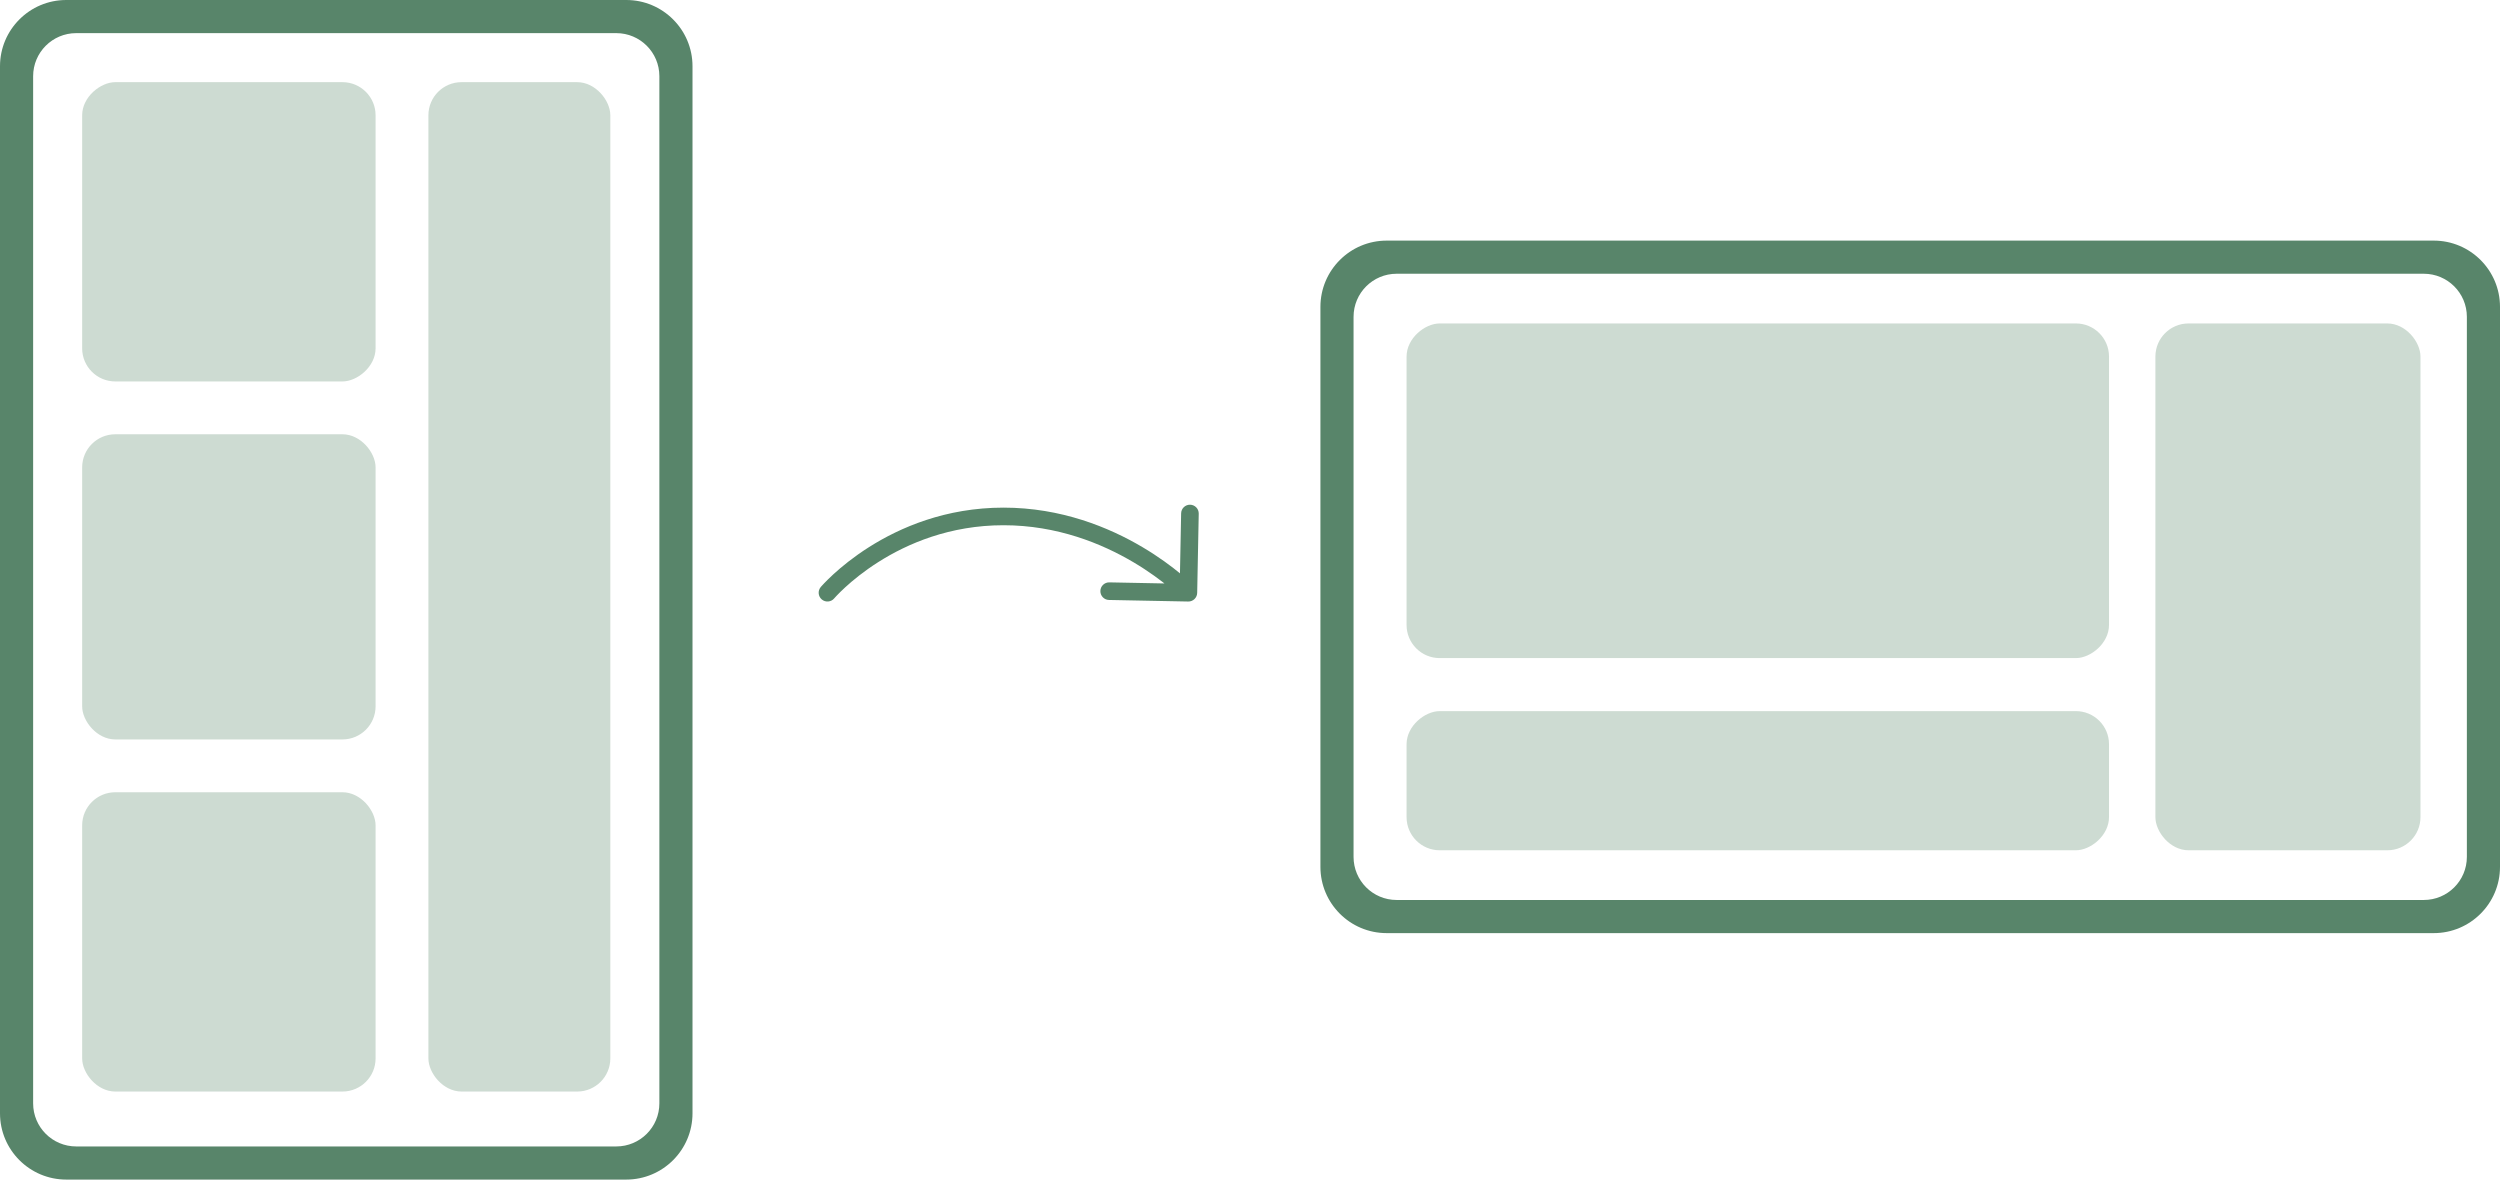 <svg width="426" height="201" viewBox="0 0 426 201" fill="none" xmlns="http://www.w3.org/2000/svg">
<path fill-rule="evenodd" clip-rule="evenodd" d="M118.003 11.292C118.003 5.056 112.947 -2.20989e-07 106.711 -4.93594e-07L11.292 -4.66447e-06C5.056 -4.93708e-06 -2.2099e-07 5.056 -4.93595e-07 11.292L-8.29239e-06 189.708C-8.565e-06 195.944 5.056 201 11.292 201L106.711 201C112.947 201 118.003 195.944 118.003 189.708L118.003 11.292ZM112.357 12.986C112.357 8.932 109.071 5.646 105.017 5.646L12.986 5.646C8.932 5.646 5.646 8.932 5.646 12.986L5.646 188.014C5.646 192.068 8.932 195.354 12.986 195.354L105.017 195.354C109.071 195.354 112.357 192.068 112.357 188.014L112.357 12.986Z" fill="#58856A"/>
<rect x="64" y="14" width="51" height="50" rx="5.646" transform="rotate(90 64 14)" fill="#58856A" fill-opacity="0.3"/>
<rect x="73" y="14" width="31" height="172" rx="5.646" fill="#58856A" fill-opacity="0.3"/>
<rect x="14" y="74" width="50" height="52" rx="5.646" fill="#58856A" fill-opacity="0.3"/>
<rect x="14" y="135" width="50" height="51" rx="5.646" fill="#58856A" fill-opacity="0.3"/>
<path fill-rule="evenodd" clip-rule="evenodd" d="M414.708 159.003C420.944 159.003 426 153.947 426 147.711L426 52.292C426 46.056 420.944 41 414.708 41L236.292 41C230.056 41 225 46.056 225 52.292L225 147.711C225 153.947 230.056 159.003 236.292 159.003L414.708 159.003ZM413.014 153.357C417.068 153.357 420.354 150.071 420.354 146.017L420.354 53.986C420.354 49.932 417.068 46.646 413.014 46.646L237.986 46.646C233.932 46.646 230.646 49.932 230.646 53.986L230.646 146.017C230.646 150.071 233.932 153.357 237.986 153.357L413.014 153.357Z" fill="#58856A"/>
<rect x="412.449" y="144.888" width="45.169" height="89.772" rx="5.646" transform="rotate(-180 412.449 144.888)" fill="#58856A" fill-opacity="0.3"/>
<rect x="359.376" y="121.174" width="23.713" height="119.697" rx="5.646" transform="rotate(90 359.376 121.174)" fill="#58856A" fill-opacity="0.3"/>
<rect x="359.376" y="55.115" width="57.025" height="119.697" rx="5.646" transform="rotate(90 359.376 55.115)" fill="#58856A" fill-opacity="0.3"/>
<path d="M139.855 100.031C139.32 100.663 139.399 101.61 140.031 102.145C140.663 102.68 141.61 102.601 142.145 101.969L139.855 100.031ZM202.471 102.5C203.299 102.516 203.983 101.858 204 101.029L204.264 87.532C204.281 86.704 203.622 86.019 202.794 86.003C201.966 85.987 201.281 86.645 201.265 87.473L201.03 99.471L189.032 99.236C188.204 99.219 187.519 99.878 187.503 100.706C187.487 101.534 188.145 102.219 188.973 102.235L202.471 102.5ZM141 101C142.145 101.969 142.145 101.969 142.144 101.97C142.144 101.97 142.144 101.97 142.144 101.97C142.144 101.97 142.144 101.971 142.144 101.97C142.144 101.97 142.145 101.969 142.147 101.967C142.15 101.963 142.156 101.957 142.164 101.947C142.181 101.928 142.208 101.897 142.246 101.854C142.322 101.77 142.439 101.641 142.597 101.475C142.913 101.142 143.393 100.658 144.03 100.074C145.304 98.904 147.203 97.336 149.678 95.767C154.629 92.627 161.854 89.5 171 89.5V86.5C161.146 86.5 153.371 89.873 148.072 93.233C145.422 94.914 143.383 96.596 142.001 97.864C141.31 98.498 140.782 99.03 140.423 99.408C140.243 99.597 140.105 99.748 140.01 99.854C139.963 99.907 139.926 99.948 139.9 99.978C139.887 99.993 139.877 100.005 139.87 100.014C139.866 100.018 139.863 100.022 139.86 100.025C139.859 100.026 139.858 100.028 139.857 100.029C139.857 100.029 139.856 100.03 139.856 100.03C139.855 100.031 139.855 100.031 141 101ZM171 89.5C180.154 89.5 187.766 92.632 193.112 95.791C195.782 97.369 197.873 98.946 199.292 100.123C200.001 100.711 200.541 101.199 200.899 101.535C201.079 101.704 201.213 101.834 201.3 101.92C201.343 101.963 201.375 101.995 201.395 102.015C201.405 102.025 201.412 102.033 201.416 102.037C201.418 102.039 201.419 102.04 201.42 102.041C201.42 102.041 201.42 102.041 201.42 102.041C201.42 102.041 201.419 102.04 201.419 102.04C201.419 102.04 201.419 102.04 202.5 101C203.581 99.96 203.581 99.96 203.58 99.959C203.58 99.959 203.58 99.959 203.579 99.958C203.578 99.957 203.577 99.956 203.576 99.955C203.573 99.952 203.57 99.949 203.566 99.945C203.558 99.936 203.546 99.924 203.532 99.91C203.504 99.881 203.463 99.84 203.41 99.788C203.305 99.684 203.152 99.535 202.952 99.347C202.553 98.973 201.968 98.445 201.208 97.814C199.689 96.554 197.468 94.881 194.638 93.209C188.984 89.868 180.846 86.5 171 86.5V89.5Z" fill="#58856A"/>
</svg>
